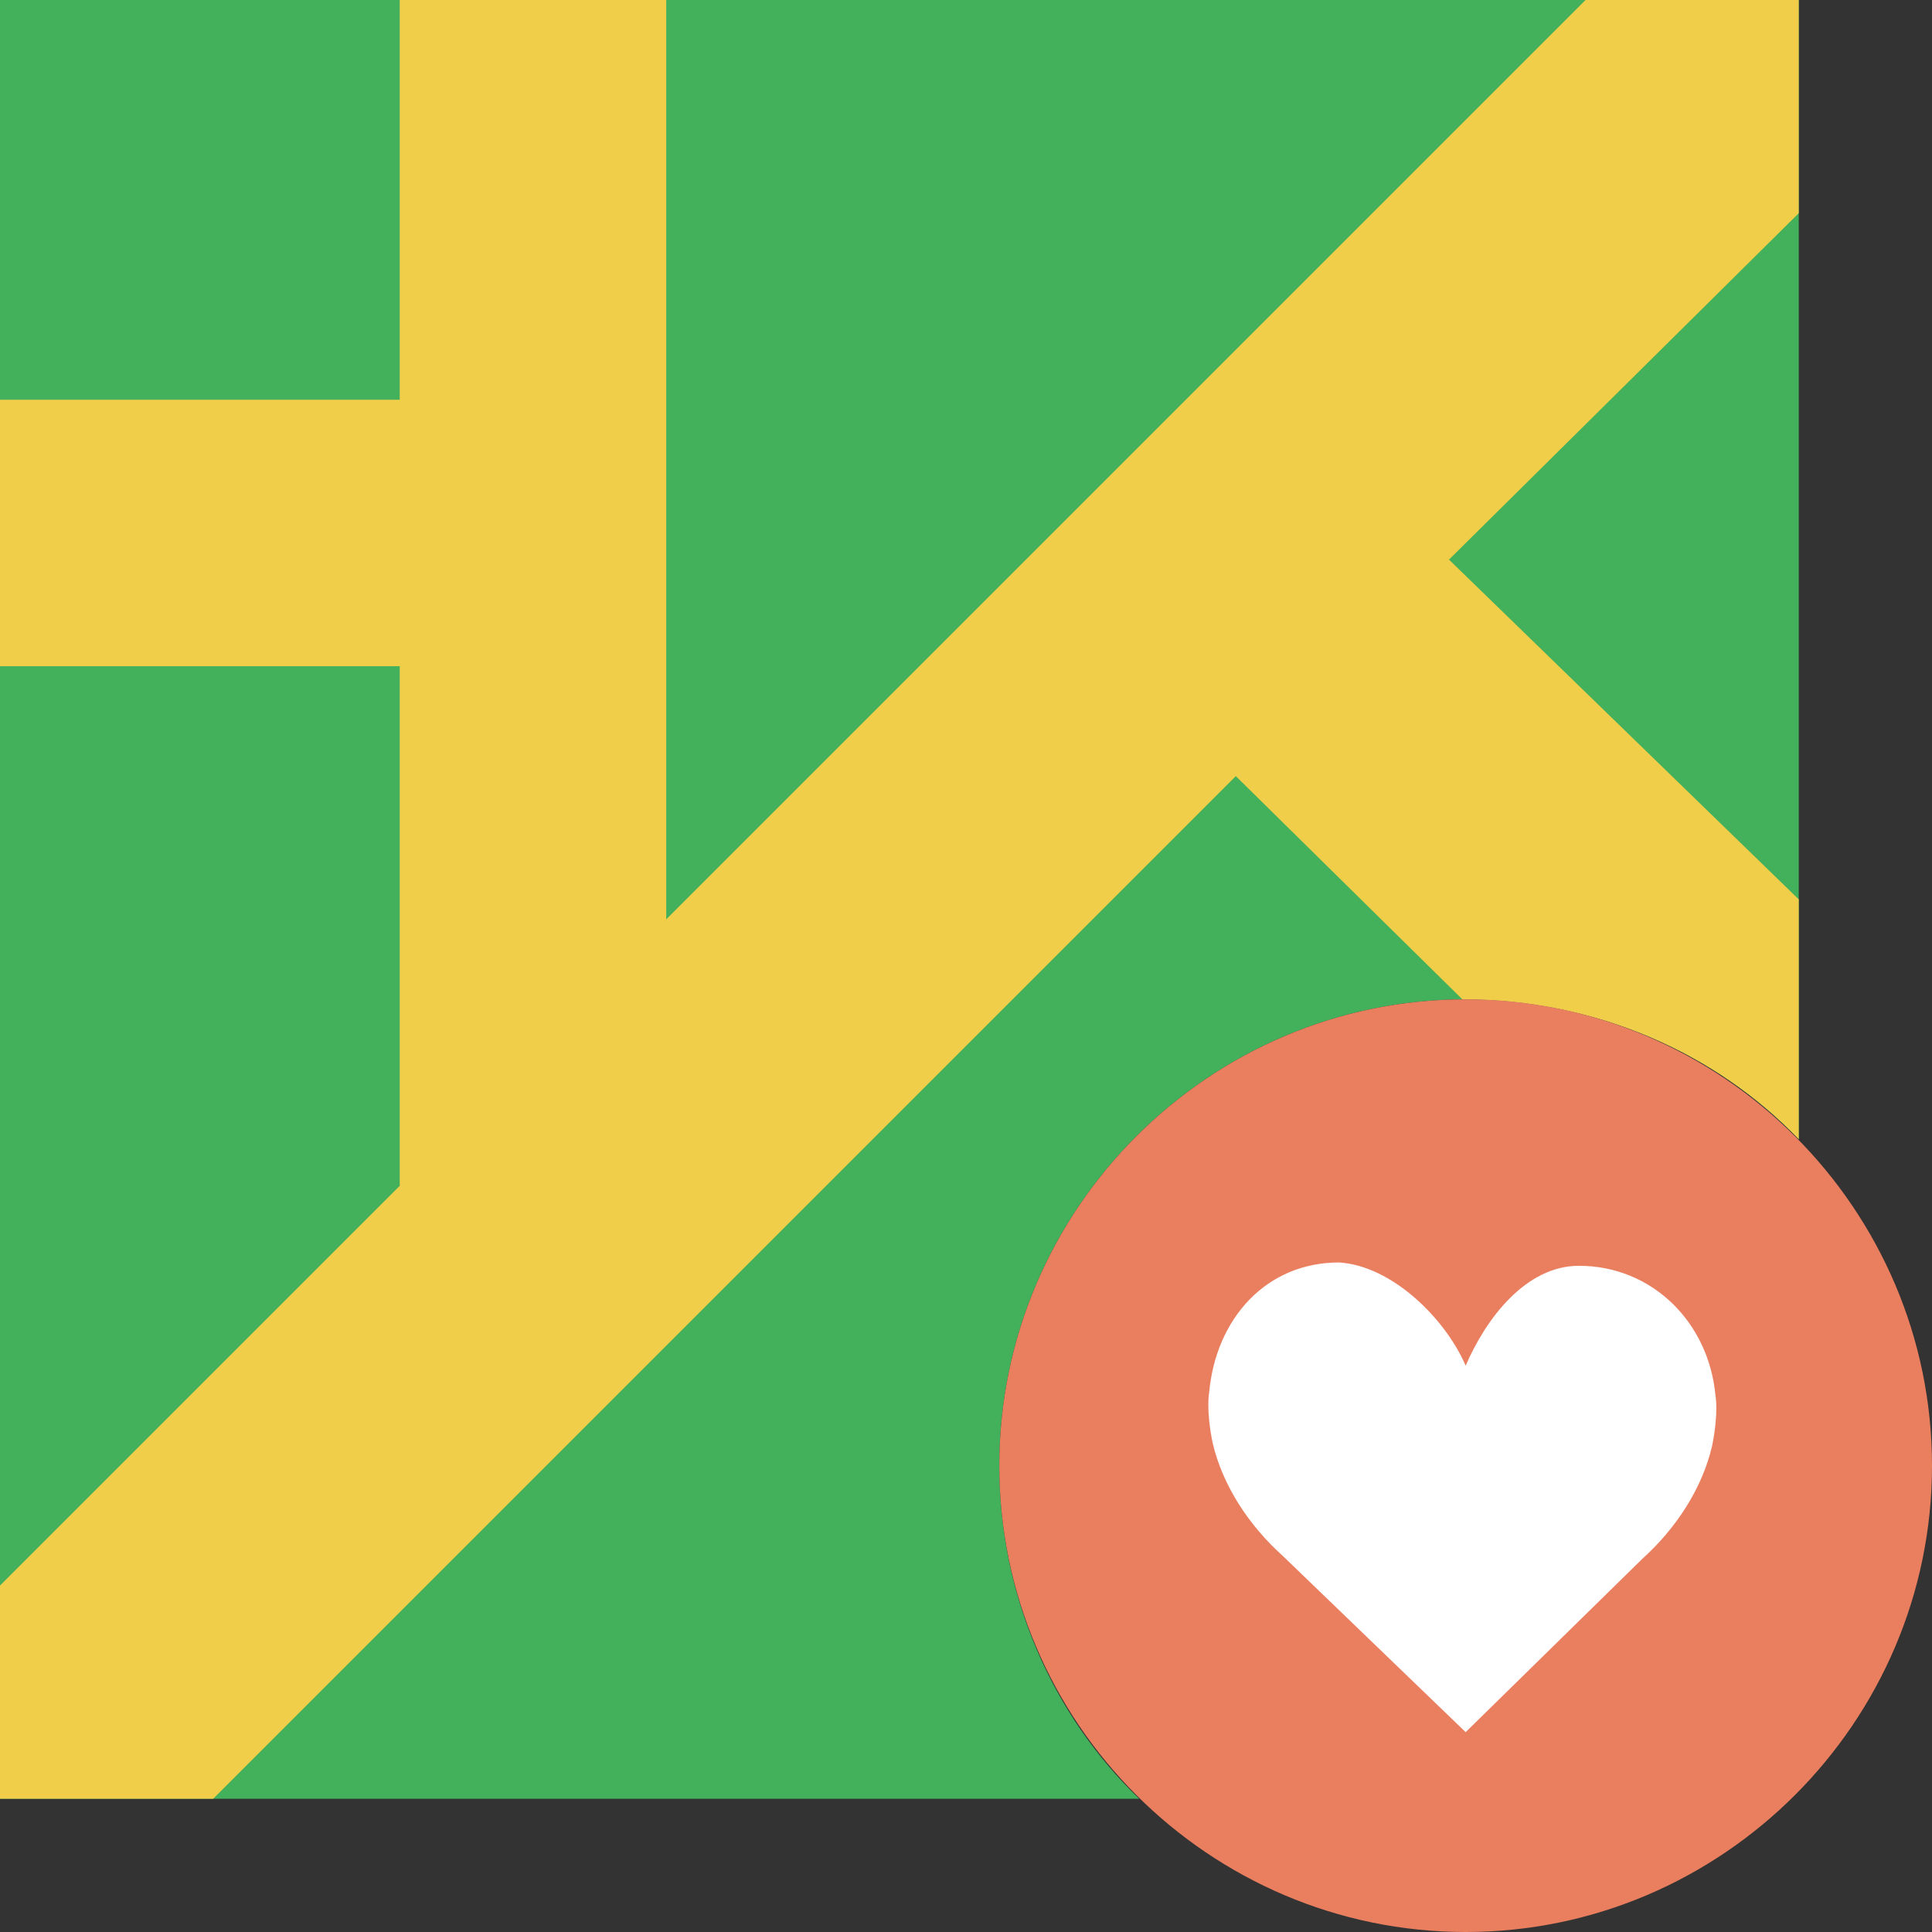 <?xml version="1.0" encoding="iso-8859-1"?>
<!-- Uploaded to: SVG Repo, www.svgrepo.com, Generator: SVG Repo Mixer Tools -->
<svg height="800px" width="800px" version="1.1" id="Layer_1" xmlns="http://www.w3.org/2000/svg" xmlns:xlink="http://www.w3.org/1999/xlink" 
	 viewBox="0 0 512 512" xml:space="preserve">
<rect x="0" y="0" width="512" height="512" fill="#333333" stroke="none"/>
<path style="fill:#43B05B;" d="M264.828,388.414c0-67.972,55.614-123.586,123.586-123.586c34.428,0,66.207,14.124,88.276,37.076V0H0
	v476.69h301.903C278.952,454.621,264.828,422.841,264.828,388.414"/>
<path style="fill:#F0CE49;" d="M387.531,264.828C387.531,264.828,388.414,264.828,387.531,264.828
	c35.31,0,67.09,14.124,89.159,37.076v-63.559L384,148.303l92.69-91.807V0h-56.497L176.552,243.641V0h-70.621v105.931H0v70.621
	h105.931v137.71L92.69,327.503L0,420.193v56.497h56.497l271.007-271.007L387.531,264.828z"/>
<path style="fill:#EA7F5F;" d="M512,388.414c0-67.972-55.614-123.586-123.586-123.586s-123.586,55.614-123.586,123.586
	S320.441,512,388.414,512S512,456.386,512,388.414"/>
<path style="fill:#FFFFFF;" d="M388.414,361.931c5.297-12.359,15.89-26.483,30.014-26.483c19.421,0,34.428,15.007,36.193,34.428
	c0,0,0.883,4.414-0.883,13.241c-2.648,11.476-9.71,22.069-18.538,30.014l-46.786,45.903l-48.552-46.786
	c-8.828-7.945-15.89-18.538-18.538-30.014c-1.766-8.828-0.883-13.241-0.883-13.241c1.766-19.421,15.007-34.428,34.428-34.428
	C368.993,335.448,383.117,349.572,388.414,361.931"/>
</svg>
